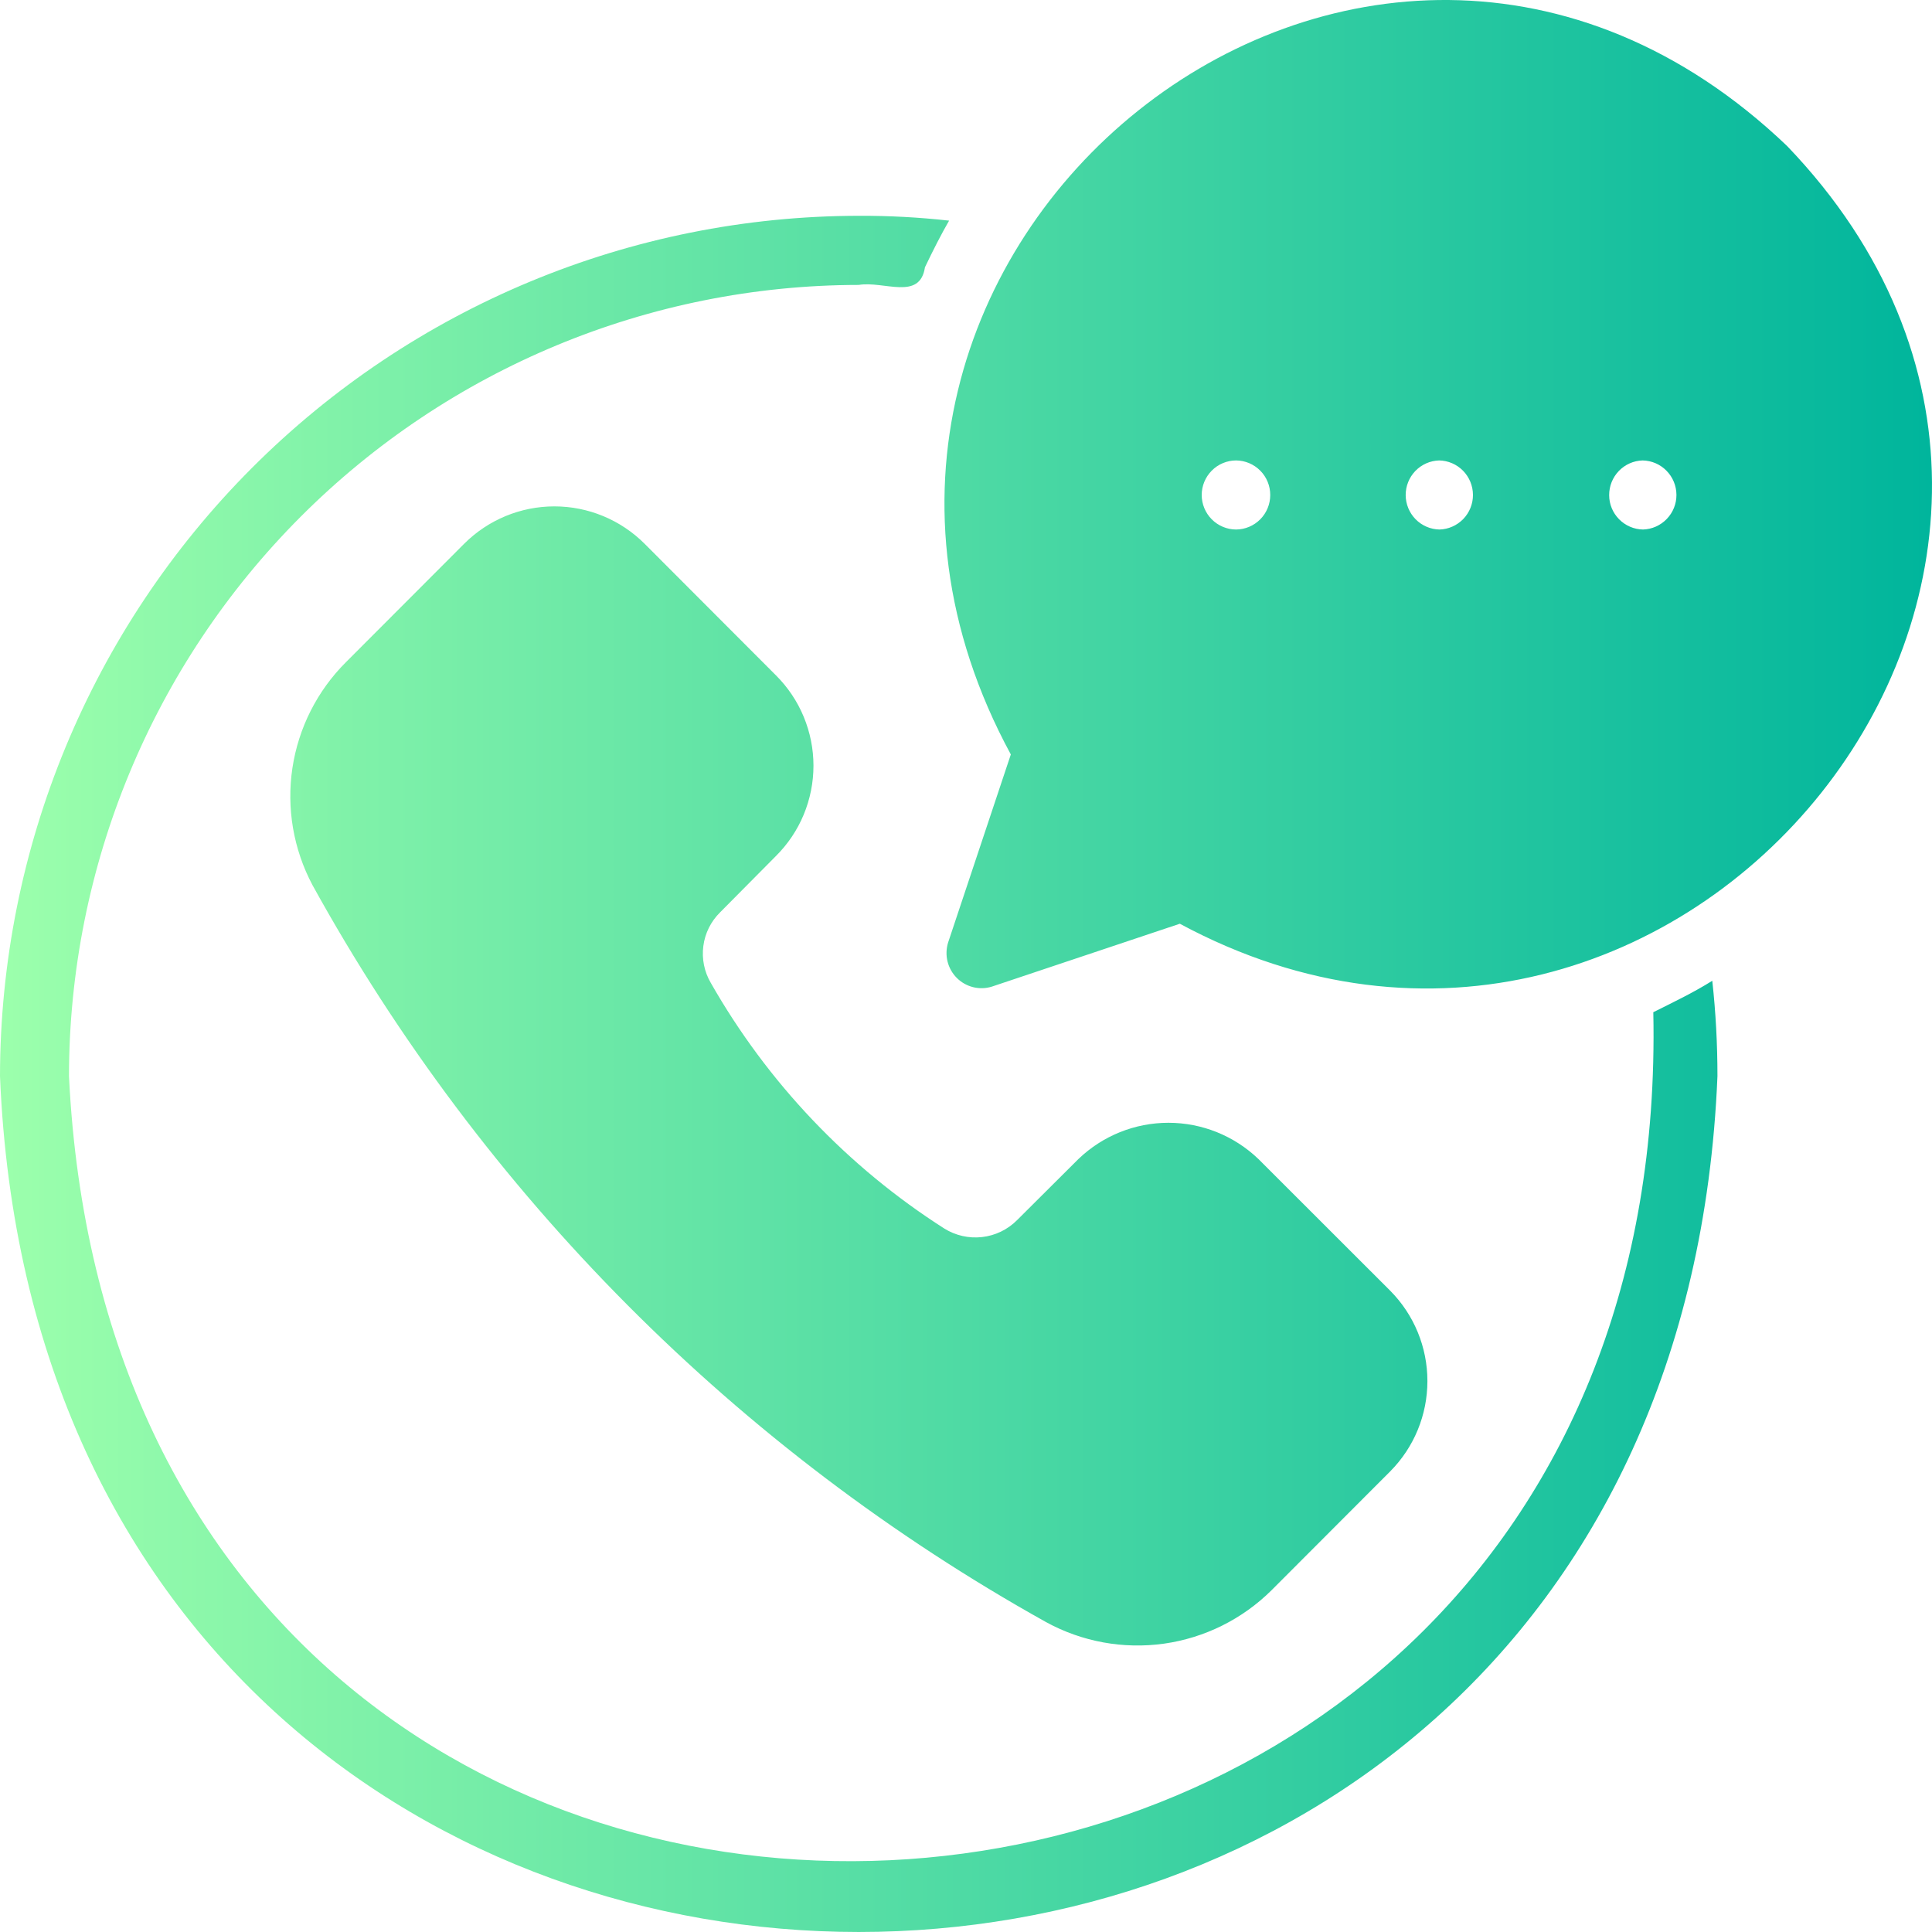 <svg width="40" height="40" viewBox="0 0 40 40" fill="none" xmlns="http://www.w3.org/2000/svg">
<g clip-path="url(#clip0_434_261)">
<path d="M35.451 20.306C35.523 20.961 35.558 21.62 35.558 22.28C34.583 45.907 0.974 45.906 0 22.28C0.005 17.558 1.88 13.03 5.213 9.691C8.546 6.352 13.065 4.473 17.779 4.468C18.404 4.465 19.029 4.499 19.65 4.568C19.485 4.854 19.321 5.176 19.15 5.534C19.045 6.231 18.303 5.812 17.779 5.899C13.444 5.903 9.287 7.63 6.222 10.701C3.156 13.772 1.432 17.937 1.428 22.28C2.542 45.019 34.694 43.274 34.23 20.957C34.636 20.753 35.052 20.556 35.451 20.306ZM16.065 17.723C16.311 17.478 16.507 17.187 16.64 16.866C16.773 16.545 16.842 16.2 16.842 15.853C16.842 15.505 16.773 15.161 16.64 14.84C16.507 14.519 16.311 14.227 16.065 13.982L13.345 11.257C12.849 10.762 12.178 10.484 11.478 10.484C10.778 10.484 10.107 10.762 9.611 11.257L7.162 13.71C6.567 14.303 6.179 15.072 6.054 15.902C5.929 16.733 6.075 17.582 6.469 18.324C10.006 24.734 15.268 30.021 21.656 33.583C22.401 33.992 23.259 34.148 24.1 34.03C24.941 33.911 25.722 33.523 26.326 32.924L28.782 30.464C29.276 29.967 29.553 29.294 29.553 28.593C29.553 27.892 29.276 27.219 28.782 26.722L26.055 23.997C25.553 23.515 24.886 23.246 24.191 23.246C23.496 23.246 22.828 23.515 22.327 23.997L21.056 25.263C20.861 25.458 20.607 25.581 20.333 25.612C20.059 25.643 19.784 25.581 19.55 25.435C17.55 24.158 15.891 22.413 14.716 20.349C14.581 20.119 14.527 19.85 14.562 19.586C14.596 19.321 14.719 19.076 14.909 18.889L16.065 17.723ZM24.427 19.125L20.535 20.427C20.409 20.466 20.275 20.47 20.147 20.438C20.019 20.406 19.902 20.34 19.809 20.246C19.716 20.153 19.65 20.036 19.618 19.908C19.586 19.78 19.59 19.645 19.628 19.519L20.928 15.62C15.293 5.227 28.248 -5.343 37 3.023C45.324 11.698 34.756 24.687 24.427 19.125ZM25.59 9.533C25.402 9.534 25.221 9.609 25.088 9.744C24.955 9.878 24.88 10.059 24.88 10.248C24.88 10.437 24.955 10.618 25.088 10.752C25.221 10.886 25.402 10.962 25.59 10.963C25.779 10.962 25.959 10.886 26.092 10.752C26.225 10.618 26.299 10.437 26.299 10.248C26.299 10.059 26.225 9.878 26.092 9.744C25.959 9.61 25.779 9.534 25.59 9.533ZM29.796 9.533C29.61 9.538 29.433 9.616 29.303 9.751C29.174 9.885 29.102 10.065 29.103 10.252C29.104 10.438 29.178 10.617 29.308 10.75C29.439 10.883 29.617 10.96 29.803 10.963C29.989 10.958 30.166 10.879 30.296 10.745C30.425 10.611 30.497 10.431 30.496 10.245C30.495 10.058 30.421 9.879 30.291 9.746C30.16 9.613 29.982 9.536 29.796 9.533ZM34.009 9.533C33.822 9.538 33.646 9.616 33.516 9.751C33.387 9.885 33.315 10.065 33.316 10.252C33.316 10.438 33.39 10.617 33.521 10.75C33.652 10.883 33.83 10.96 34.016 10.963C34.202 10.958 34.379 10.879 34.508 10.745C34.638 10.611 34.71 10.431 34.709 10.245C34.708 10.058 34.634 9.879 34.503 9.746C34.373 9.613 34.195 9.536 34.009 9.533Z" fill="url(#paint0_linear_434_261)"/>
</g>
<defs>
<linearGradient id="paint0_linear_434_261" x1="0" y1="20" x2="40" y2="20" gradientUnits="userSpaceOnUse">
<stop stop-color="#9CFFAC"/>
<stop offset="1" stop-color="#00B59C"/>
</linearGradient>
<clipPath id="clip0_434_261">
<rect width="40" height="40" fill="white"/>
</clipPath>
</defs>
</svg>
